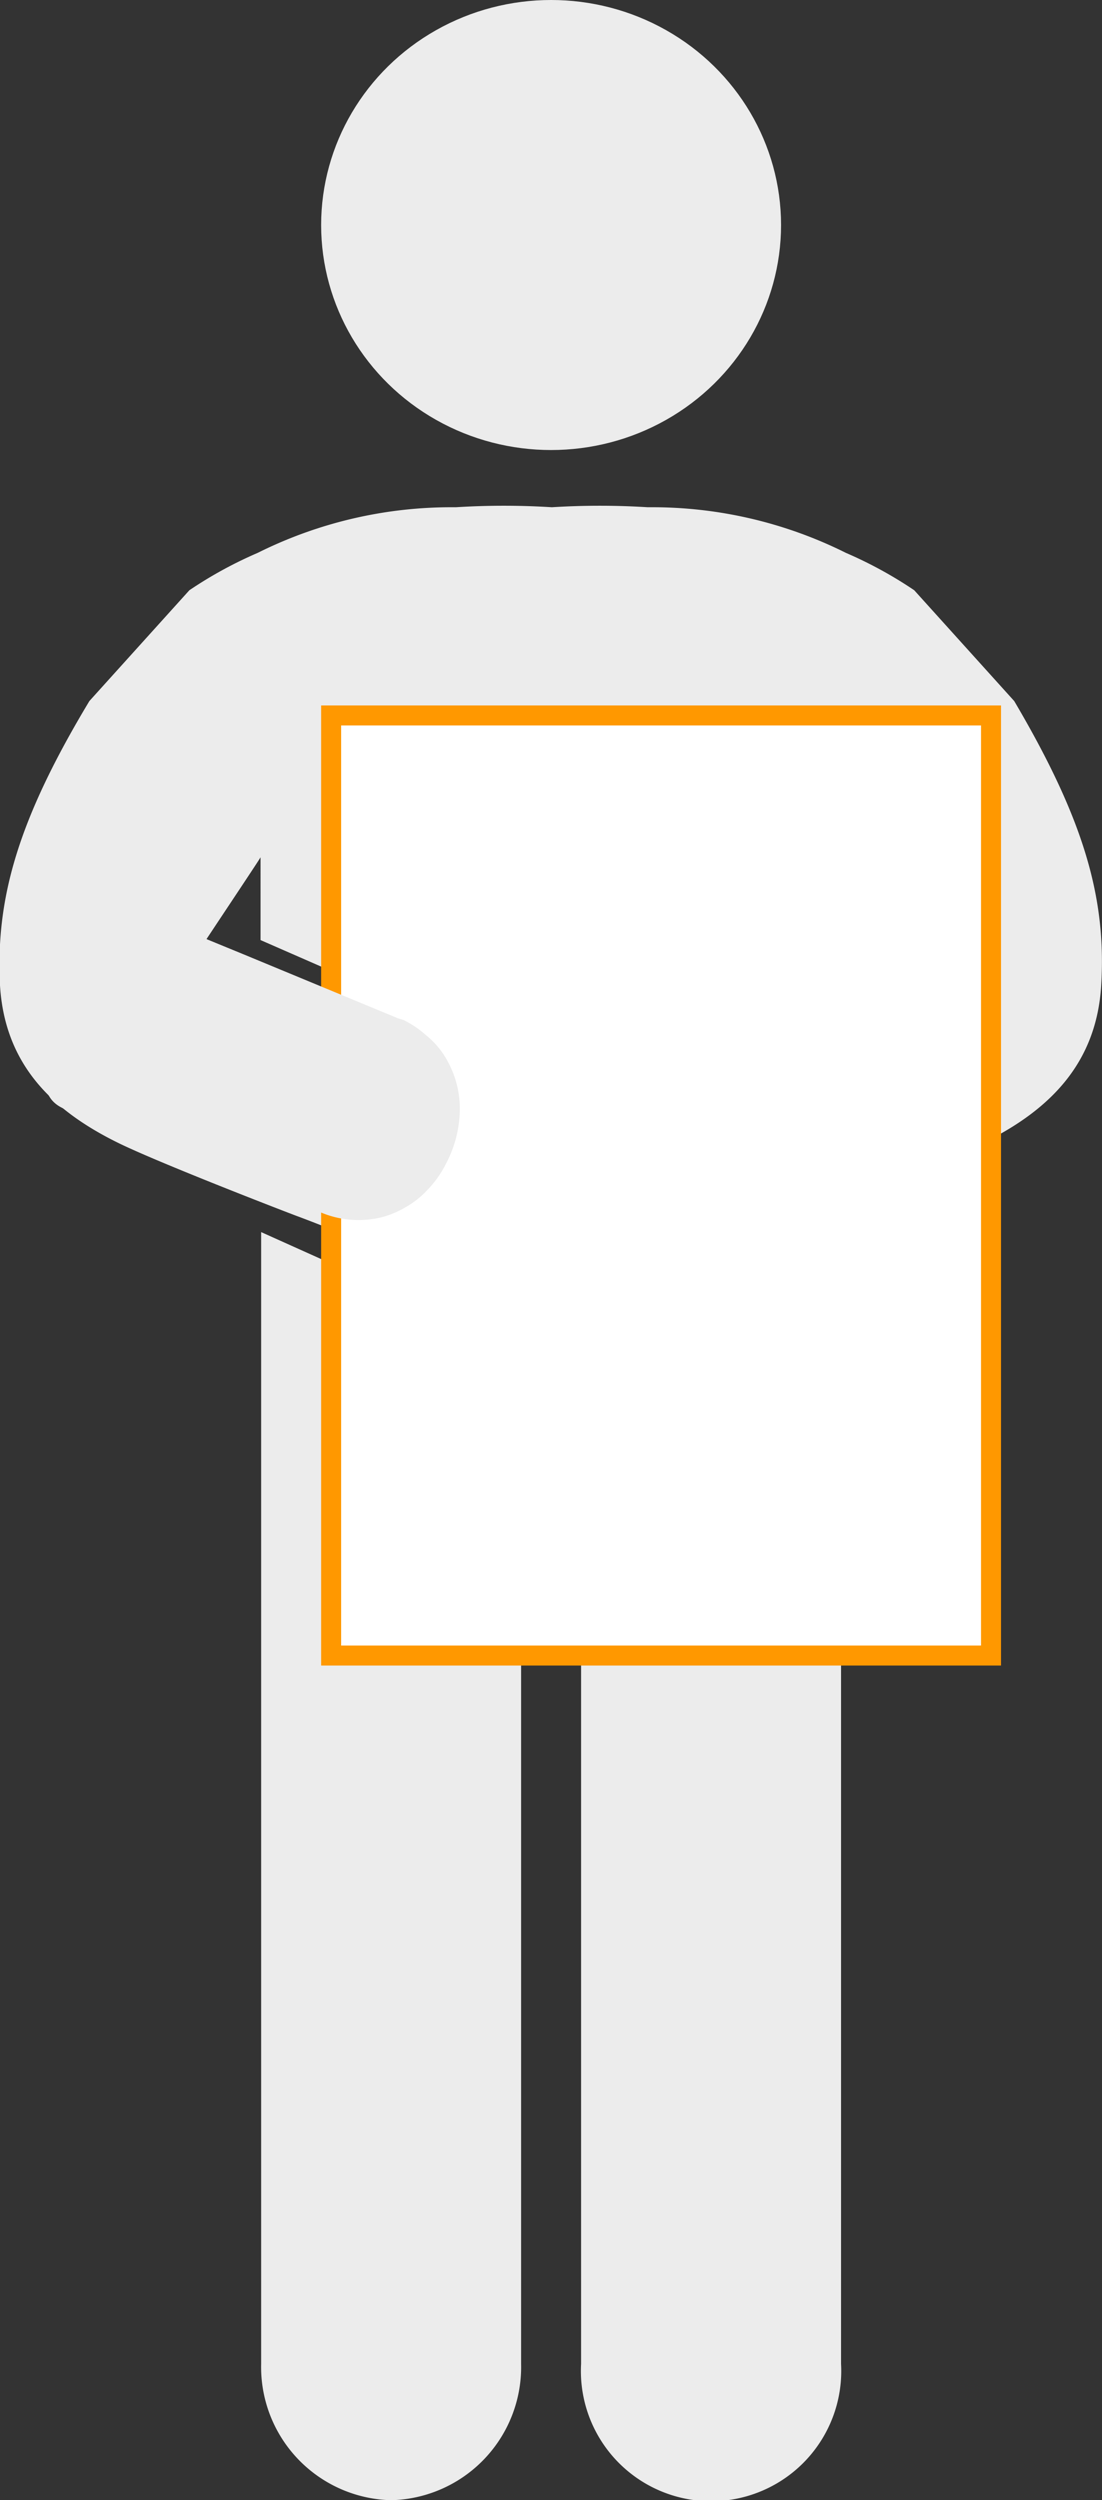<svg xmlns="http://www.w3.org/2000/svg" width="55.11" height="125" viewBox="0 0 55.11 125"><rect x="0" y="0" width="55.11" height="125" fill="#333333" stroke="none"/><ellipse cx="27.56" cy="11.25" rx="11.5" ry="11.25" fill="#ececec"/><path d="M50.72,35.05l-5-5.54a20.85,20.85,0,0,0-3.42-1.87,21.68,21.68,0,0,0-9.83-2.28h-.08a38.3,38.3,0,0,0-4.79,0,38.45,38.45,0,0,0-4.8,0h-.08a21.68,21.68,0,0,0-9.83,2.28,20.85,20.85,0,0,0-3.42,1.87l-5,5.54C.89,41-.22,44.92,0,49.26c.23,3.87,2.51,6.19,5.83,7.84,2,1,8.67,3.57,9,3.69,1.27.47,2.52,1,3.76,1.45s4.13-9.51,4.08-9.54-12-4.83-12.74-5.14c.26-.42,3.06-4.6,3.1-4.7V47l9.67,4.23h9.65L42.06,47V42.86c0,.1,2.83,4.28,3.09,4.7-.73.31-12.67,5.12-12.73,5.14s2.9,10,4.07,9.54,2.49-1,3.76-1.45c.33-.12,7-2.68,9-3.69,3.32-1.65,5.59-4,5.82-7.84C55.33,44.92,54.23,41,50.72,35.05Z" fill="#ececec"/><path d="M36.12,64.27H34.49l-7.57-7.93-7.56,7.93H19L13.06,61.6v56.58a6.66,6.66,0,0,0,6.5,6.82,6.66,6.66,0,0,0,6.5-6.82V74.27h3v43.91a6.51,6.51,0,1,0,13,0V61.6Z" fill="#ececec"/><rect x="16.56" y="35.77" width="33" height="47" fill="#fff"/><path d="M49.06,36.27v46h-32v-46h32m1-1h-34v48h34v-48Z" fill="#ff9800"/><path d="M3.09,55.38a66.74,66.74,0,0,0,6.36,2.71l1.71.65,1,.36c1.28.48,2.53,1,3.78,1.47a4.84,4.84,0,0,0,3.25.26,4.71,4.71,0,0,0,.85-.34,1.29,1.29,0,0,0,.16-.09,4.37,4.37,0,0,0,1.12-.85,5.38,5.38,0,0,0,1-1.4,5.9,5.9,0,0,0,.67-2.5,4.91,4.91,0,0,0-.55-2.49,4.26,4.26,0,0,0-1.13-1.4A5.06,5.06,0,0,0,20.19,51L20,50.94a.67.67,0,0,1-.17-.06l-.68-.28-7-2.9-1-.41-.9-.37a7.87,7.87,0,0,0-.81-.3c-.73-.3-1.5-.55-2.23-.87C7.48,45.33-.25,53.71,3.09,55.38Z" fill="#ececec"/></svg>